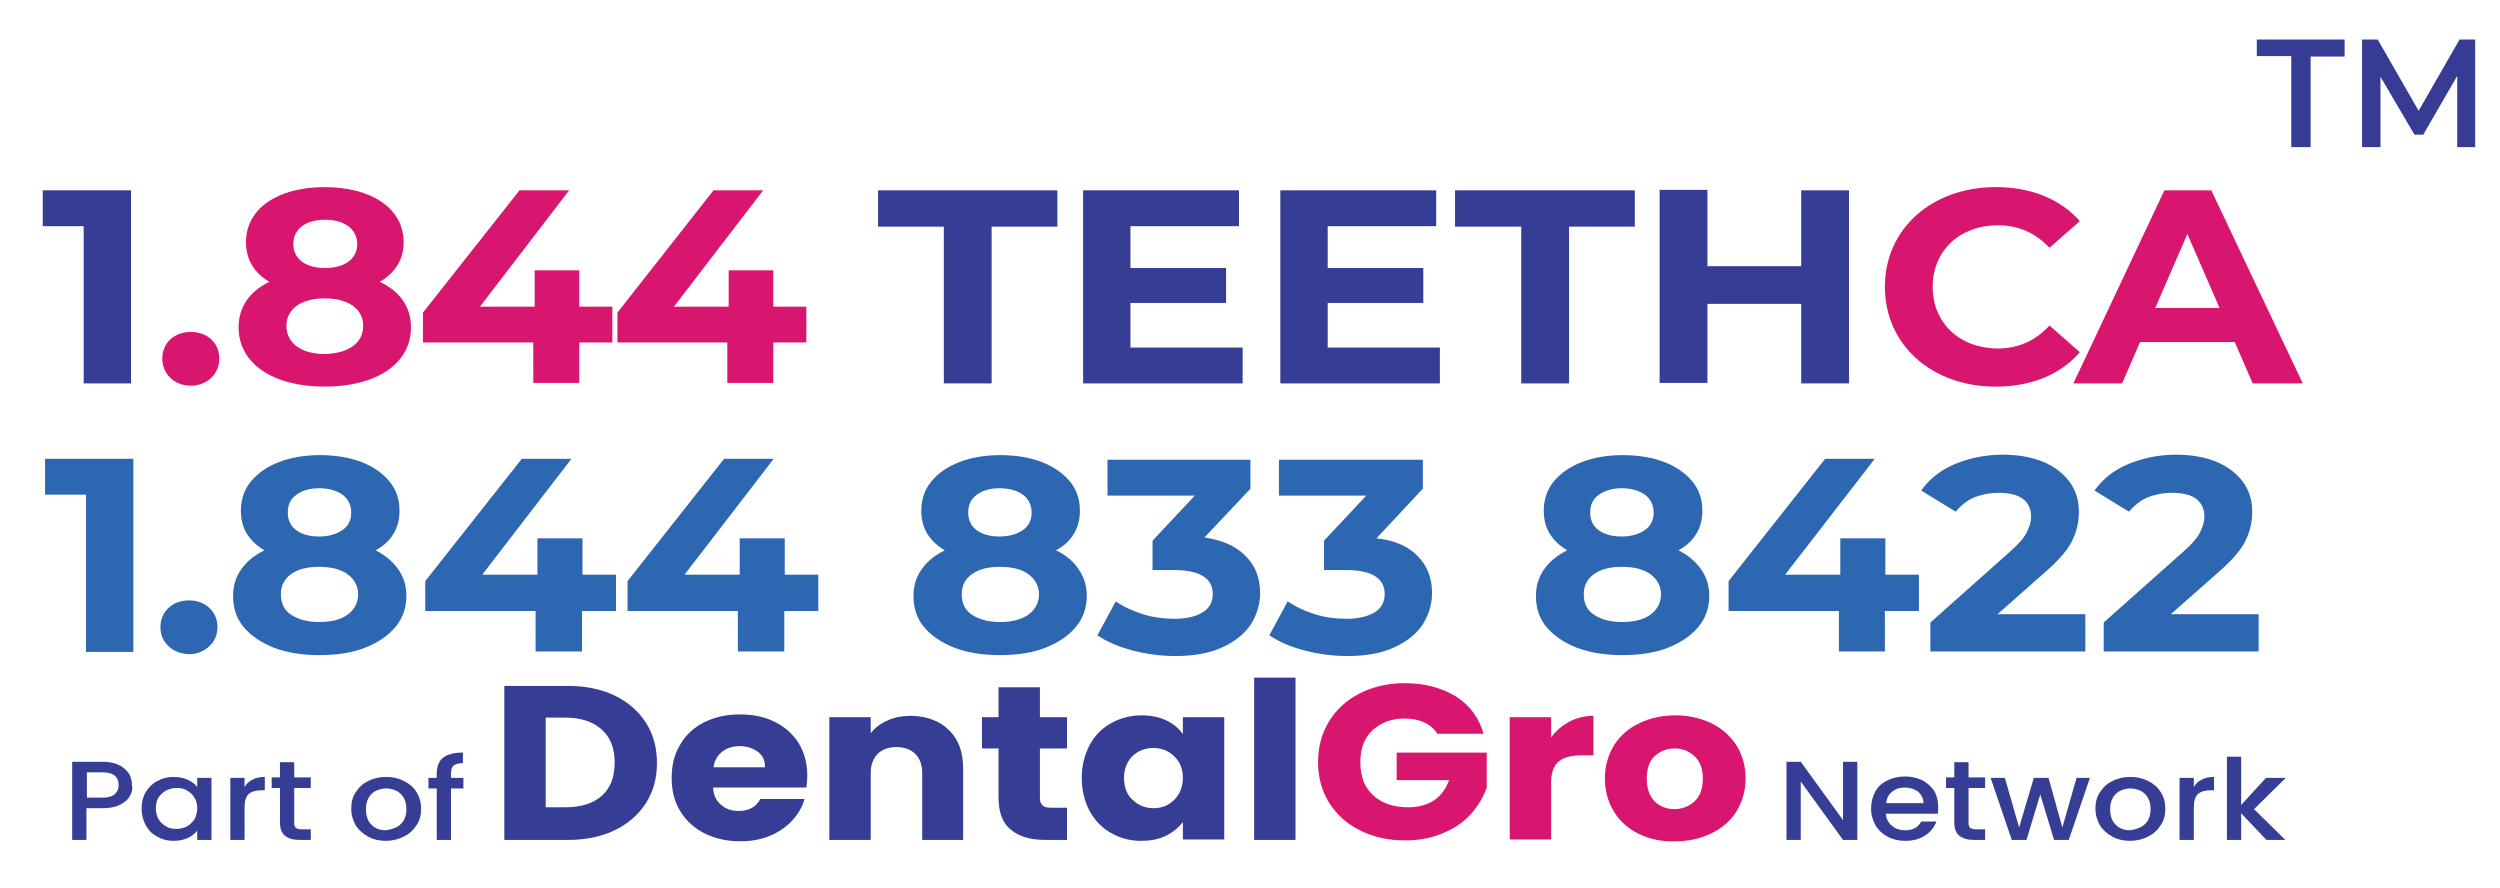 <?xml version="1.0" encoding="utf-8"?>
<!-- Generator: Adobe Illustrator 28.0.0, SVG Export Plug-In . SVG Version: 6.00 Build 0)  -->
<svg version="1.1" id="Layer_1" xmlns="http://www.w3.org/2000/svg" xmlns:xlink="http://www.w3.org/1999/xlink" x="0px" y="0px"
	 viewBox="0 0 543.8 193.2" style="enable-background:new 0 0 543.8 193.2;" xml:space="preserve">
<g>
	<g>
		<g>
			<path style="fill:#363D94;" d="M133.7,151.3c2.9,1.4,5.2,3.4,6.8,5.9c1.6,2.5,2.4,5.4,2.4,8.8c0,3.3-0.8,6.2-2.4,8.7
				c-1.6,2.5-3.9,4.5-6.8,5.9c-2.9,1.4-6.3,2.1-10.2,2.1h-13.8v-33.5h13.8C127.4,149.2,130.8,149.9,133.7,151.3z M130.9,173.1
				c1.9-1.7,2.8-4.1,2.8-7.2c0-3.1-0.9-5.5-2.8-7.2c-1.9-1.7-4.5-2.6-7.9-2.6h-4.3v19.5h4.3C126.3,175.6,129,174.8,130.9,173.1z"/>
			<path style="fill:#363D94;" d="M175.4,171.3h-20.3c0.1,1.7,0.7,2.9,1.8,3.8c1,0.9,2.3,1.3,3.8,1.3c2.2,0,3.8-0.9,4.7-2.6h9.6
				c-0.5,1.8-1.4,3.3-2.7,4.7c-1.3,1.4-2.9,2.5-4.8,3.3c-1.9,0.8-4.1,1.2-6.5,1.2c-2.9,0-5.4-0.6-7.7-1.7c-2.2-1.1-4-2.7-5.3-4.8
				c-1.3-2.1-1.9-4.5-1.9-7.3c0-2.8,0.6-5.2,1.9-7.3c1.2-2.1,3-3.7,5.2-4.8c2.2-1.1,4.8-1.7,7.7-1.7c2.8,0,5.4,0.5,7.6,1.6
				c2.2,1.1,3.9,2.6,5.2,4.6c1.2,2,1.9,4.3,1.9,7C175.6,169.7,175.5,170.5,175.4,171.3z M166.4,166.8c0-1.4-0.5-2.5-1.6-3.3
				c-1.1-0.8-2.4-1.2-3.9-1.2c-1.5,0-2.8,0.4-3.8,1.2c-1,0.8-1.7,1.9-1.9,3.4H166.4z"/>
			<path style="fill:#363D94;" d="M206.4,158.8c2.1,2,3.1,4.8,3.1,8.3v15.6h-8.9v-14.5c0-1.8-0.5-3.2-1.5-4.2c-1-1-2.4-1.5-4.1-1.5
				c-1.7,0-3.1,0.5-4.1,1.5c-1,1-1.5,2.4-1.5,4.2v14.5h-9V156h9v3.5c0.9-1.2,2.1-2.1,3.7-2.8c1.5-0.7,3.3-1,5.2-1
				C201.6,155.8,204.4,156.8,206.4,158.8z"/>
			<path style="fill:#363D94;" d="M232.1,175.8v6.9h-4.6c-3.3,0-5.8-0.7-7.6-2.2c-1.8-1.4-2.7-3.8-2.7-7.1v-10.6h-3.6V156h3.6v-6.5
				h9v6.5h5.9v6.8h-5.9v10.7c0,0.8,0.2,1.4,0.6,1.7c0.4,0.4,1.1,0.5,2.1,0.5H232.1z"/>
			<path style="fill:#363D94;" d="M237,162.1c1.1-2.1,2.7-3.7,4.7-4.8c2-1.1,4.2-1.7,6.6-1.7c2.1,0,3.9,0.4,5.4,1.1
				c1.6,0.8,2.8,1.8,3.6,3V156h9v26.6h-9v-3.8c-0.9,1.2-2.1,2.2-3.7,3c-1.6,0.8-3.4,1.1-5.4,1.1c-2.4,0-4.6-0.6-6.5-1.7
				c-2-1.1-3.5-2.7-4.7-4.8c-1.1-2.1-1.7-4.5-1.7-7.2C235.3,166.6,235.9,164.2,237,162.1z M255.4,164.5c-1.2-1.2-2.8-1.8-4.5-1.8
				c-1.8,0-3.3,0.6-4.5,1.7c-1.2,1.2-1.9,2.8-1.9,4.8c0,2,0.6,3.7,1.9,4.8c1.2,1.2,2.8,1.8,4.5,1.8c1.8,0,3.3-0.6,4.5-1.8
				c1.2-1.2,1.9-2.8,1.9-4.8C257.3,167.3,256.7,165.7,255.4,164.5z"/>
			<path style="fill:#363D94;" d="M281.8,147.4v35.3h-9v-35.3H281.8z"/>
			<path style="fill:#D9166F;" d="M312.8,159.8c-0.7-1.1-1.6-2-2.9-2.6c-1.2-0.6-2.7-0.9-4.4-0.9c-2.9,0-5.2,0.9-7,2.6
				c-1.8,1.7-2.6,4-2.6,6.9c0,3.1,0.9,5.5,2.8,7.2c1.8,1.7,4.4,2.6,7.6,2.6c2.2,0,4.1-0.5,5.6-1.5c1.5-1,2.6-2.5,3.3-4.4h-11.4v-6
				h19.6v7.6c-0.7,2-1.8,3.9-3.4,5.7c-1.6,1.8-3.6,3.2-6.1,4.2c-2.5,1.1-5.2,1.6-8.3,1.6c-3.6,0-6.9-0.7-9.8-2.2
				c-2.9-1.4-5.1-3.5-6.7-6c-1.6-2.6-2.4-5.5-2.4-8.8c0-3.3,0.8-6.3,2.4-8.9c1.6-2.6,3.8-4.6,6.7-6.1c2.8-1.4,6.1-2.2,9.7-2.2
				c4.4,0,8.1,1,11.2,2.9c3,1.9,5,4.6,6,8.1H312.8z"/>
			<path style="fill:#D9166F;" d="M341.3,157c1.6-0.8,3.3-1.3,5.3-1.3v8.6h-2.5c-2.2,0-3.9,0.4-5,1.3c-1.1,0.9-1.7,2.4-1.7,4.6v12.4
				h-9V156h9v4.4C338.4,159,339.7,157.9,341.3,157z"/>
			<path style="fill:#D9166F;" d="M356.5,181.4c-2.3-1.1-4.1-2.7-5.4-4.8c-1.3-2.1-2-4.5-2-7.3c0-2.7,0.7-5.1,2-7.2
				c1.3-2.1,3.2-3.7,5.5-4.8c2.3-1.1,4.9-1.7,7.8-1.7c2.9,0,5.5,0.6,7.8,1.7c2.3,1.1,4.1,2.7,5.5,4.8c1.3,2.1,2,4.5,2,7.2
				c0,2.7-0.7,5.1-2,7.2c-1.3,2.1-3.2,3.7-5.5,4.8c-2.3,1.1-4.9,1.7-7.8,1.7C361.4,183.1,358.8,182.5,356.5,181.4z M368.6,174.3
				c1.2-1.1,1.8-2.8,1.8-4.9c0-2.1-0.6-3.8-1.8-4.9c-1.2-1.1-2.6-1.7-4.3-1.7c-1.8,0-3.2,0.6-4.4,1.7c-1.2,1.1-1.7,2.8-1.7,4.9
				c0,2.1,0.6,3.8,1.7,4.9c1.1,1.1,2.6,1.7,4.3,1.7C365.9,176,367.4,175.4,368.6,174.3z"/>
		</g>
	</g>
	<g>
		<path style="fill:#363D94;" d="M404,182.7h-3.1l-9.2-12.7v12.7h-3.1v-17h3.1l9.2,12.7v-12.7h3.1V182.7z"/>
		<path style="fill:#363D94;" d="M421.5,177h-11.3c0.1,1.1,0.5,1.9,1.3,2.6c0.8,0.7,1.8,1,2.9,1c1.7,0,2.8-0.6,3.5-1.9h3.3
			c-0.4,1.2-1.3,2.3-2.4,3c-1.2,0.8-2.6,1.2-4.4,1.2c-1.4,0-2.7-0.3-3.8-0.9c-1.1-0.6-2-1.4-2.6-2.4c-0.6-1.1-1-2.3-1-3.7
			c0-1.4,0.3-2.6,0.9-3.7c0.6-1.1,1.5-1.9,2.6-2.4c1.1-0.6,2.4-0.9,3.9-0.9c1.4,0,2.6,0.3,3.7,0.8c1.1,0.6,1.9,1.3,2.6,2.3
			c0.6,1,0.9,2.2,0.9,3.5C421.6,176.1,421.6,176.6,421.5,177z M418.4,174.7c0-1-0.4-1.8-1.2-2.5c-0.8-0.6-1.8-0.9-2.9-0.9
			c-1.1,0-2,0.3-2.7,0.9c-0.8,0.6-1.2,1.4-1.3,2.5H418.4z"/>
		<path style="fill:#363D94;" d="M428.2,171.5v7.5c0,0.5,0.1,0.9,0.4,1.1c0.3,0.2,0.7,0.3,1.3,0.3h1.9v2.3h-2.4
			c-1.4,0-2.4-0.3-3.2-0.9c-0.7-0.6-1.1-1.5-1.1-2.9v-7.5h-1.8v-2.3h1.8v-3.3h3.1v3.3h3.6v2.3H428.2z"/>
		<path style="fill:#363D94;" d="M454.6,169.2l-4.6,13.5h-3.2l-3-9.9l-3,9.9h-3.2l-4.6-13.5h3.1l3.1,10.8l3.2-10.8h3.2l3,10.8
			l3.1-10.8H454.6z"/>
		<path style="fill:#363D94;" d="M459.5,182c-1.1-0.6-2-1.4-2.7-2.4c-0.6-1.1-1-2.3-1-3.7c0-1.4,0.3-2.6,1-3.6
			c0.7-1.1,1.6-1.9,2.7-2.4c1.1-0.6,2.4-0.9,3.9-0.9s2.7,0.3,3.9,0.9s2.1,1.4,2.7,2.4c0.7,1.1,1,2.3,1,3.6c0,1.4-0.3,2.6-1,3.6
			c-0.7,1.1-1.6,1.9-2.8,2.5c-1.2,0.6-2.5,0.9-3.9,0.9C461.9,182.9,460.6,182.6,459.5,182z M465.5,180c0.7-0.3,1.3-0.9,1.7-1.5
			c0.4-0.7,0.6-1.5,0.6-2.5c0-1-0.2-1.8-0.6-2.5c-0.4-0.7-1-1.2-1.6-1.5c-0.7-0.3-1.4-0.5-2.2-0.5c-0.8,0-1.5,0.2-2.2,0.5
			c-0.7,0.3-1.2,0.9-1.6,1.5c-0.4,0.7-0.6,1.5-0.6,2.5c0,1.5,0.4,2.6,1.2,3.4c0.8,0.8,1.8,1.2,3.1,1.2
			C464.1,180.5,464.8,180.3,465.5,180z"/>
		<path style="fill:#363D94;" d="M478.9,169.6c0.7-0.4,1.6-0.6,2.7-0.6v2.9h-0.8c-1.2,0-2.1,0.3-2.7,0.8c-0.6,0.6-0.9,1.5-0.9,2.9
			v7.1h-3.1v-13.5h3.1v2C477.6,170.5,478.2,169.9,478.9,169.6z"/>
		<path style="fill:#363D94;" d="M490.3,176l6.8,6.7H493l-5.5-5.8v5.8h-3.1v-18.1h3.1v10.5l5.4-5.9h4.3L490.3,176z"/>
	</g>
	<g>
		<g>
			<path style="fill:#363D94;" d="M28.2,173.2c-0.4,0.8-1.2,1.4-2.2,1.9c-1,0.5-2.3,0.7-3.8,0.7h-3.4v6.9h-3.1v-17h6.5
				c1.4,0,2.7,0.2,3.6,0.7c1,0.4,1.7,1.1,2.2,1.8c0.5,0.8,0.7,1.6,0.7,2.6C28.9,171.6,28.7,172.4,28.2,173.2z M24.9,172.8
				c0.6-0.5,0.9-1.2,0.9-2c0-1.9-1.2-2.8-3.5-2.8h-3.4v5.5h3.4C23.4,173.5,24.3,173.3,24.9,172.8z"/>
			<path style="fill:#363D94;" d="M31.7,172.3c0.6-1,1.5-1.9,2.5-2.4c1.1-0.6,2.2-0.9,3.5-0.9c1.2,0,2.2,0.2,3.1,0.6
				c0.9,0.4,1.6,0.9,2.1,1.6v-2H46v13.5h-3.1v-2c-0.5,0.6-1.2,1.2-2.1,1.6c-0.9,0.4-1.9,0.6-3.1,0.6c-1.3,0-2.4-0.3-3.5-0.9
				c-1.1-0.6-1.9-1.4-2.5-2.5c-0.6-1.1-0.9-2.3-0.9-3.6C30.8,174.5,31.1,173.3,31.7,172.3z M42.3,173.5c-0.4-0.7-1-1.2-1.7-1.6
				c-0.7-0.4-1.4-0.5-2.2-0.5c-0.8,0-1.5,0.2-2.2,0.5c-0.7,0.4-1.2,0.9-1.7,1.5c-0.4,0.7-0.6,1.5-0.6,2.4s0.2,1.7,0.6,2.4
				c0.4,0.7,1,1.2,1.7,1.6c0.7,0.4,1.4,0.5,2.2,0.5c0.8,0,1.5-0.2,2.2-0.5c0.7-0.4,1.2-0.9,1.7-1.6c0.4-0.7,0.6-1.5,0.6-2.4
				S42.7,174.2,42.3,173.5z"/>
			<path style="fill:#363D94;" d="M54.9,169.6c0.7-0.4,1.6-0.6,2.7-0.6v2.9h-0.8c-1.2,0-2.1,0.3-2.7,0.8c-0.6,0.6-0.9,1.5-0.9,2.9
				v7.1h-3.1v-13.5h3.1v2C53.6,170.5,54.2,169.9,54.9,169.6z"/>
			<path style="fill:#363D94;" d="M64,171.5v7.5c0,0.5,0.1,0.9,0.4,1.1c0.3,0.2,0.7,0.3,1.3,0.3h1.9v2.3h-2.4
				c-1.4,0-2.4-0.3-3.2-0.9c-0.7-0.6-1.1-1.5-1.1-2.9v-7.5h-1.8v-2.3h1.8v-3.3H64v3.3h3.6v2.3H64z"/>
			<path style="fill:#363D94;" d="M80.1,182c-1.1-0.6-2-1.4-2.7-2.4c-0.6-1.1-1-2.3-1-3.7c0-1.4,0.3-2.6,1-3.6
				c0.7-1.1,1.6-1.9,2.7-2.4c1.1-0.6,2.4-0.9,3.9-0.9s2.7,0.3,3.9,0.9s2.1,1.4,2.7,2.4c0.7,1.1,1,2.3,1,3.6c0,1.4-0.3,2.6-1,3.6
				c-0.7,1.1-1.6,1.9-2.8,2.5c-1.2,0.6-2.5,0.9-3.9,0.9C82.5,182.9,81.2,182.6,80.1,182z M86.1,180c0.7-0.3,1.3-0.9,1.7-1.5
				c0.4-0.7,0.6-1.5,0.6-2.5c0-1-0.2-1.8-0.6-2.5c-0.4-0.7-1-1.2-1.6-1.5c-0.7-0.3-1.4-0.5-2.2-0.5c-0.8,0-1.5,0.2-2.2,0.5
				c-0.7,0.3-1.2,0.9-1.6,1.5c-0.4,0.7-0.6,1.5-0.6,2.5c0,1.5,0.4,2.6,1.2,3.4c0.8,0.8,1.8,1.2,3.1,1.2
				C84.7,180.5,85.4,180.3,86.1,180z"/>
			<path style="fill:#363D94;" d="M100.8,171.5h-2.7v11.2H95v-11.2h-1.8v-2.3H95v-1c0-1.5,0.5-2.7,1.4-3.4c0.9-0.7,2.3-1.1,4.3-1.1
				v2.3c-0.9,0-1.6,0.2-2,0.5c-0.4,0.3-0.6,0.9-0.6,1.7v1h2.7V171.5z"/>
		</g>
	</g>
</g>
<g>
	<g>
		<path style="fill:#363D94;" d="M28.5,41.4v42H18.2V49.2H9.3v-7.8H28.5z"/>
		<path style="fill:#D9166F;" d="M35.3,78c0-3.5,2.7-5.8,6.2-5.8s6.2,2.3,6.2,5.8c0,3.4-2.7,5.9-6.2,5.9S35.3,81.4,35.3,78z"/>
		<path style="fill:#D9166F;" d="M89.4,71.2c0,7.9-7.5,12.9-18.8,12.9c-11.2,0-18.7-5-18.7-12.9c0-4.5,2.5-7.9,6.7-9.9
			c-3.3-1.9-5.1-4.9-5.1-8.6c0-7.4,7-12,17.1-12c10.2,0,17.2,4.6,17.2,12c0,3.8-1.9,6.7-5.2,8.6C86.9,63.3,89.4,66.7,89.4,71.2z
			 M79,70.9c0-3.7-3.2-6-8.4-6c-5.1,0-8.3,2.3-8.3,6s3.2,6.1,8.3,6.1C75.8,76.9,79,74.6,79,70.9z M63.8,53.1c0,3.2,2.7,5.2,6.9,5.2
			c4.3,0,7-2,7-5.2c0-3.3-2.8-5.3-7-5.3C66.5,47.8,63.8,49.8,63.8,53.1z"/>
		<path style="fill:#D9166F;" d="M133.2,74.5H126v8.8h-10v-8.8H92V68L113,41.4h10.8l-19.4,25.3h11.9v-7.9h9.7v7.9h7.2V74.5z"/>
		<path style="fill:#D9166F;" d="M175.4,74.5h-7.2v8.8h-10v-8.8h-23.9V68l20.9-26.6h10.8l-19.4,25.3h11.9v-7.9h9.7v7.9h7.2V74.5z"/>
		<path style="fill:#363D94;" d="M205.3,49.3H191v-7.9H230v7.9h-14.3v34.1h-10.4V49.3z"/>
		<path style="fill:#363D94;" d="M270.3,75.6v7.8h-34.7v-42h33.9v7.8h-23.6v9.1h20.8v7.6h-20.8v9.7H270.3z"/>
		<path style="fill:#363D94;" d="M313.2,75.6v7.8h-34.7v-42h33.9v7.8h-23.6v9.1h20.8v7.6h-20.8v9.7H313.2z"/>
		<path style="fill:#363D94;" d="M330.8,49.3h-14.3v-7.9h39.1v7.9h-14.3v34.1h-10.4V49.3z"/>
		<path style="fill:#363D94;" d="M402.2,41.4v42h-10.4V66.1h-20.4v17.2h-10.4v-42h10.4v16.6h20.4V41.4H402.2z"/>
		<path style="fill:#D9166F;" d="M410,62.4c0-12.7,10.3-21.7,24.1-21.7c7.7,0,14.1,2.6,18.3,7.4l-6.6,5.8c-3-3.2-6.7-4.9-11.2-4.9
			c-8.3,0-14.2,5.5-14.2,13.4c0,7.9,5.9,13.4,14.2,13.4c4.4,0,8.2-1.7,11.2-5l6.6,5.8c-4.2,4.9-10.6,7.5-18.3,7.5
			C420.2,84.1,410,75,410,62.4z"/>
		<path style="fill:#D9166F;" d="M486.1,74.4h-20.6l-3.9,9H451l19.8-42h10.2l19.9,42H490L486.1,74.4z M482.8,67l-7-16.1l-7,16.1
			H482.8z"/>
	</g>
</g>
<g>
	<path style="fill:#2E67B1;" d="M29,99.8v42H18.7v-34.2H9.8v-7.8H29z"/>
	<path style="fill:#2E67B1;" d="M36.7,140.6c-1.2-1.1-1.8-2.5-1.8-4.2c0-1.7,0.6-3.1,1.8-4.2c1.2-1.1,2.7-1.6,4.4-1.6
		c1.7,0,3.2,0.5,4.4,1.6c1.2,1.1,1.8,2.5,1.8,4.2c0,1.7-0.6,3.1-1.8,4.2c-1.2,1.1-2.7,1.7-4.4,1.7C39.3,142.2,37.9,141.7,36.7,140.6
		z"/>
	<path style="fill:#2E67B1;" d="M86.6,123.8c1.2,1.7,1.8,3.6,1.8,5.8c0,2.6-0.8,4.9-2.4,6.8c-1.6,1.9-3.8,3.4-6.6,4.5
		c-2.8,1.1-6.1,1.6-9.9,1.6c-3.7,0-7-0.5-9.9-1.6c-2.8-1.1-5-2.6-6.6-4.5c-1.6-1.9-2.3-4.2-2.3-6.8c0-2.2,0.6-4.1,1.8-5.8
		c1.2-1.7,2.8-3,5-4.1c-1.7-1-2.9-2.2-3.8-3.6c-0.9-1.5-1.3-3.1-1.3-5c0-2.4,0.7-4.6,2.2-6.4s3.5-3.2,6.1-4.2c2.6-1,5.6-1.5,8.9-1.5
		c3.4,0,6.4,0.5,9,1.5c2.6,1,4.6,2.4,6.1,4.2s2.2,3.9,2.2,6.4c0,1.9-0.4,3.5-1.3,5c-0.9,1.5-2.2,2.7-3.9,3.6
		C83.7,120.7,85.4,122.1,86.6,123.8z M75.6,133.7c1.5-1.1,2.3-2.6,2.3-4.4c0-1.8-0.8-3.3-2.3-4.4c-1.5-1.1-3.6-1.6-6.2-1.6
		c-2.6,0-4.6,0.5-6.1,1.6s-2.2,2.5-2.2,4.4c0,1.9,0.7,3.4,2.2,4.4s3.5,1.6,6.1,1.6C72.1,135.3,74.1,134.8,75.6,133.7z M64.5,107.6
		c-1.3,0.9-1.9,2.2-1.9,3.9c0,1.6,0.6,2.9,1.8,3.8s2.9,1.4,5,1.4c2.1,0,3.8-0.5,5.1-1.4c1.3-0.9,1.9-2.2,1.9-3.8
		c0-1.6-0.6-2.9-1.9-3.9c-1.3-0.9-3-1.4-5.1-1.4C67.4,106.2,65.7,106.7,64.5,107.6z"/>
	<path style="fill:#2E67B1;" d="M133.9,132.9h-7.3v8.8h-10.1v-8.8h-24v-6.5l21-26.6h10.8L104.9,125h12v-7.9h9.8v7.9h7.3V132.9z"/>
	<path style="fill:#2E67B1;" d="M177.9,132.9h-7.3v8.8h-10.1v-8.8h-24v-6.5l21-26.6h10.8L148.9,125h12v-7.9h9.8v7.9h7.3V132.9z"/>
	<path style="fill:#2E67B1;" d="M234.6,123.8c1.2,1.7,1.8,3.6,1.8,5.8c0,2.6-0.8,4.9-2.4,6.8c-1.6,1.9-3.8,3.4-6.6,4.5
		c-2.8,1.1-6.1,1.6-9.9,1.6c-3.7,0-7-0.5-9.9-1.6c-2.8-1.1-5-2.6-6.6-4.5c-1.6-1.9-2.3-4.2-2.3-6.8c0-2.2,0.6-4.1,1.8-5.8
		c1.2-1.7,2.8-3,5-4.1c-1.7-1-2.9-2.2-3.8-3.6c-0.9-1.5-1.3-3.1-1.3-5c0-2.4,0.7-4.6,2.2-6.4s3.5-3.2,6.1-4.2c2.6-1,5.6-1.5,8.9-1.5
		c3.4,0,6.4,0.5,9,1.5c2.6,1,4.6,2.4,6.1,4.2s2.2,3.9,2.2,6.4c0,1.9-0.4,3.5-1.3,5c-0.9,1.5-2.2,2.7-3.9,3.6
		C231.8,120.7,233.5,122.1,234.6,123.8z M223.7,133.7c1.5-1.1,2.3-2.6,2.3-4.4c0-1.8-0.8-3.3-2.3-4.4c-1.5-1.1-3.6-1.6-6.2-1.6
		c-2.6,0-4.6,0.5-6.1,1.6s-2.2,2.5-2.2,4.4c0,1.9,0.7,3.4,2.2,4.4s3.5,1.6,6.1,1.6C220.1,135.3,222.1,134.8,223.7,133.7z
		 M212.5,107.6c-1.3,0.9-1.9,2.2-1.9,3.9c0,1.6,0.6,2.9,1.8,3.8s2.9,1.4,5,1.4c2.1,0,3.8-0.5,5.1-1.4c1.3-0.9,1.9-2.2,1.9-3.8
		c0-1.6-0.6-2.9-1.9-3.9c-1.3-0.9-3-1.4-5.1-1.4C215.4,106.2,213.7,106.7,212.5,107.6z"/>
	<path style="fill:#2E67B1;" d="M271,121c2.1,2.1,3.1,4.8,3.1,8c0,2.4-0.7,4.7-2,6.8c-1.4,2.1-3.4,3.7-6.2,5s-6.2,1.9-10.2,1.9
		c-3.1,0-6.2-0.4-9.3-1.2s-5.6-1.9-7.7-3.3l4-7.4c1.7,1.2,3.7,2.1,5.9,2.8s4.5,1,6.9,1c2.6,0,4.6-0.5,6.1-1.4s2.2-2.3,2.2-4
		c0-3.4-2.8-5.2-8.4-5.2h-4.7v-6.4l9.2-9.8h-19v-7.8H272v6.3L262,116.9C265.9,117.5,268.9,118.8,271,121z"/>
	<path style="fill:#2E67B1;" d="M308.4,121c2.1,2.1,3.1,4.8,3.1,8c0,2.4-0.7,4.7-2,6.8c-1.4,2.1-3.4,3.7-6.2,5s-6.2,1.9-10.2,1.9
		c-3.1,0-6.2-0.4-9.3-1.2s-5.6-1.9-7.7-3.3l4-7.4c1.7,1.2,3.7,2.1,5.9,2.8s4.5,1,6.9,1c2.6,0,4.6-0.5,6.1-1.4s2.2-2.3,2.2-4
		c0-3.4-2.8-5.2-8.4-5.2H288v-6.4l9.2-9.8h-19v-7.8h31.3v6.3l-10.1,10.8C303.3,117.5,306.3,118.8,308.4,121z"/>
	<path style="fill:#2E67B1;" d="M370,123.8c1.2,1.7,1.8,3.6,1.8,5.8c0,2.6-0.8,4.9-2.4,6.8c-1.6,1.9-3.8,3.4-6.6,4.5
		c-2.8,1.1-6.1,1.6-9.9,1.6c-3.7,0-7-0.5-9.9-1.6c-2.8-1.1-5-2.6-6.6-4.5c-1.6-1.9-2.3-4.2-2.3-6.8c0-2.2,0.6-4.1,1.8-5.8
		c1.2-1.7,2.8-3,5-4.1c-1.7-1-2.9-2.2-3.8-3.6c-0.9-1.5-1.3-3.1-1.3-5c0-2.4,0.7-4.6,2.2-6.4s3.5-3.2,6.1-4.2c2.6-1,5.6-1.5,8.9-1.5
		c3.4,0,6.4,0.5,9,1.5c2.6,1,4.6,2.4,6.1,4.2s2.2,3.9,2.2,6.4c0,1.9-0.4,3.5-1.3,5c-0.9,1.5-2.2,2.7-3.9,3.6
		C367.1,120.7,368.8,122.1,370,123.8z M359,133.7c1.5-1.1,2.3-2.6,2.3-4.4c0-1.8-0.8-3.3-2.3-4.4c-1.5-1.1-3.6-1.6-6.2-1.6
		c-2.6,0-4.6,0.5-6.1,1.6s-2.2,2.5-2.2,4.4c0,1.9,0.7,3.4,2.2,4.4s3.5,1.6,6.1,1.6C355.4,135.3,357.5,134.8,359,133.7z M347.8,107.6
		c-1.3,0.9-1.9,2.2-1.9,3.9c0,1.6,0.6,2.9,1.8,3.8s2.9,1.4,5,1.4c2.1,0,3.8-0.5,5.1-1.4c1.3-0.9,1.9-2.2,1.9-3.8
		c0-1.6-0.6-2.9-1.9-3.9c-1.3-0.9-3-1.4-5.1-1.4C350.8,106.2,349.1,106.7,347.8,107.6z"/>
	<path style="fill:#2E67B1;" d="M417.3,132.9h-7.3v8.8H400v-8.8h-24v-6.5l21-26.6h10.8L388.3,125h12v-7.9h9.8v7.9h7.3V132.9z"/>
	<path style="fill:#2E67B1;" d="M453.6,133.8v7.9h-33.7v-6.3l17.2-15.3c1.8-1.6,3.1-3,3.7-4.2c0.6-1.2,1-2.3,1-3.5
		c0-1.7-0.6-3-1.8-3.9s-3-1.3-5.3-1.3c-2,0-3.7,0.4-5.3,1c-1.6,0.7-2.9,1.8-4,3.1l-7.5-4.6c1.7-2.4,4.1-4.4,7.2-5.7
		s6.6-2.1,10.5-2.1c3.3,0,6.2,0.5,8.7,1.5s4.4,2.5,5.8,4.3c1.4,1.9,2.1,4,2.1,6.6c0,2.3-0.5,4.4-1.5,6.4c-1,2-3,4.3-5.9,6.8
		l-10.3,9.1H453.6z"/>
	<path style="fill:#2E67B1;" d="M491.3,133.8v7.9h-33.7v-6.3l17.2-15.3c1.8-1.6,3.1-3,3.7-4.2c0.6-1.2,1-2.3,1-3.5
		c0-1.7-0.6-3-1.8-3.9s-3-1.3-5.3-1.3c-2,0-3.7,0.4-5.3,1c-1.6,0.7-2.9,1.8-4,3.1l-7.5-4.6c1.7-2.4,4.1-4.4,7.2-5.7
		s6.6-2.1,10.5-2.1c3.3,0,6.2,0.5,8.7,1.5s4.4,2.5,5.8,4.3c1.4,1.9,2.1,4,2.1,6.6c0,2.3-0.5,4.4-1.5,6.4c-1,2-3,4.3-5.9,6.8
		l-10.3,9.1H491.3z"/>
</g>
<g>
	<path style="fill:#363B93;" d="M498.3,12.2h-7.4V8.6h19.1v3.7h-7.4V32h-4.2V12.2z"/>
	<path style="fill:#363B93;" d="M534.5,32l0-15.5l-7.4,12.8h-1.9l-7.4-12.6V32h-4V8.6h3.4l8.9,15.5L535,8.6h3.4l0,23.4H534.5z"/>
</g>
</svg>
